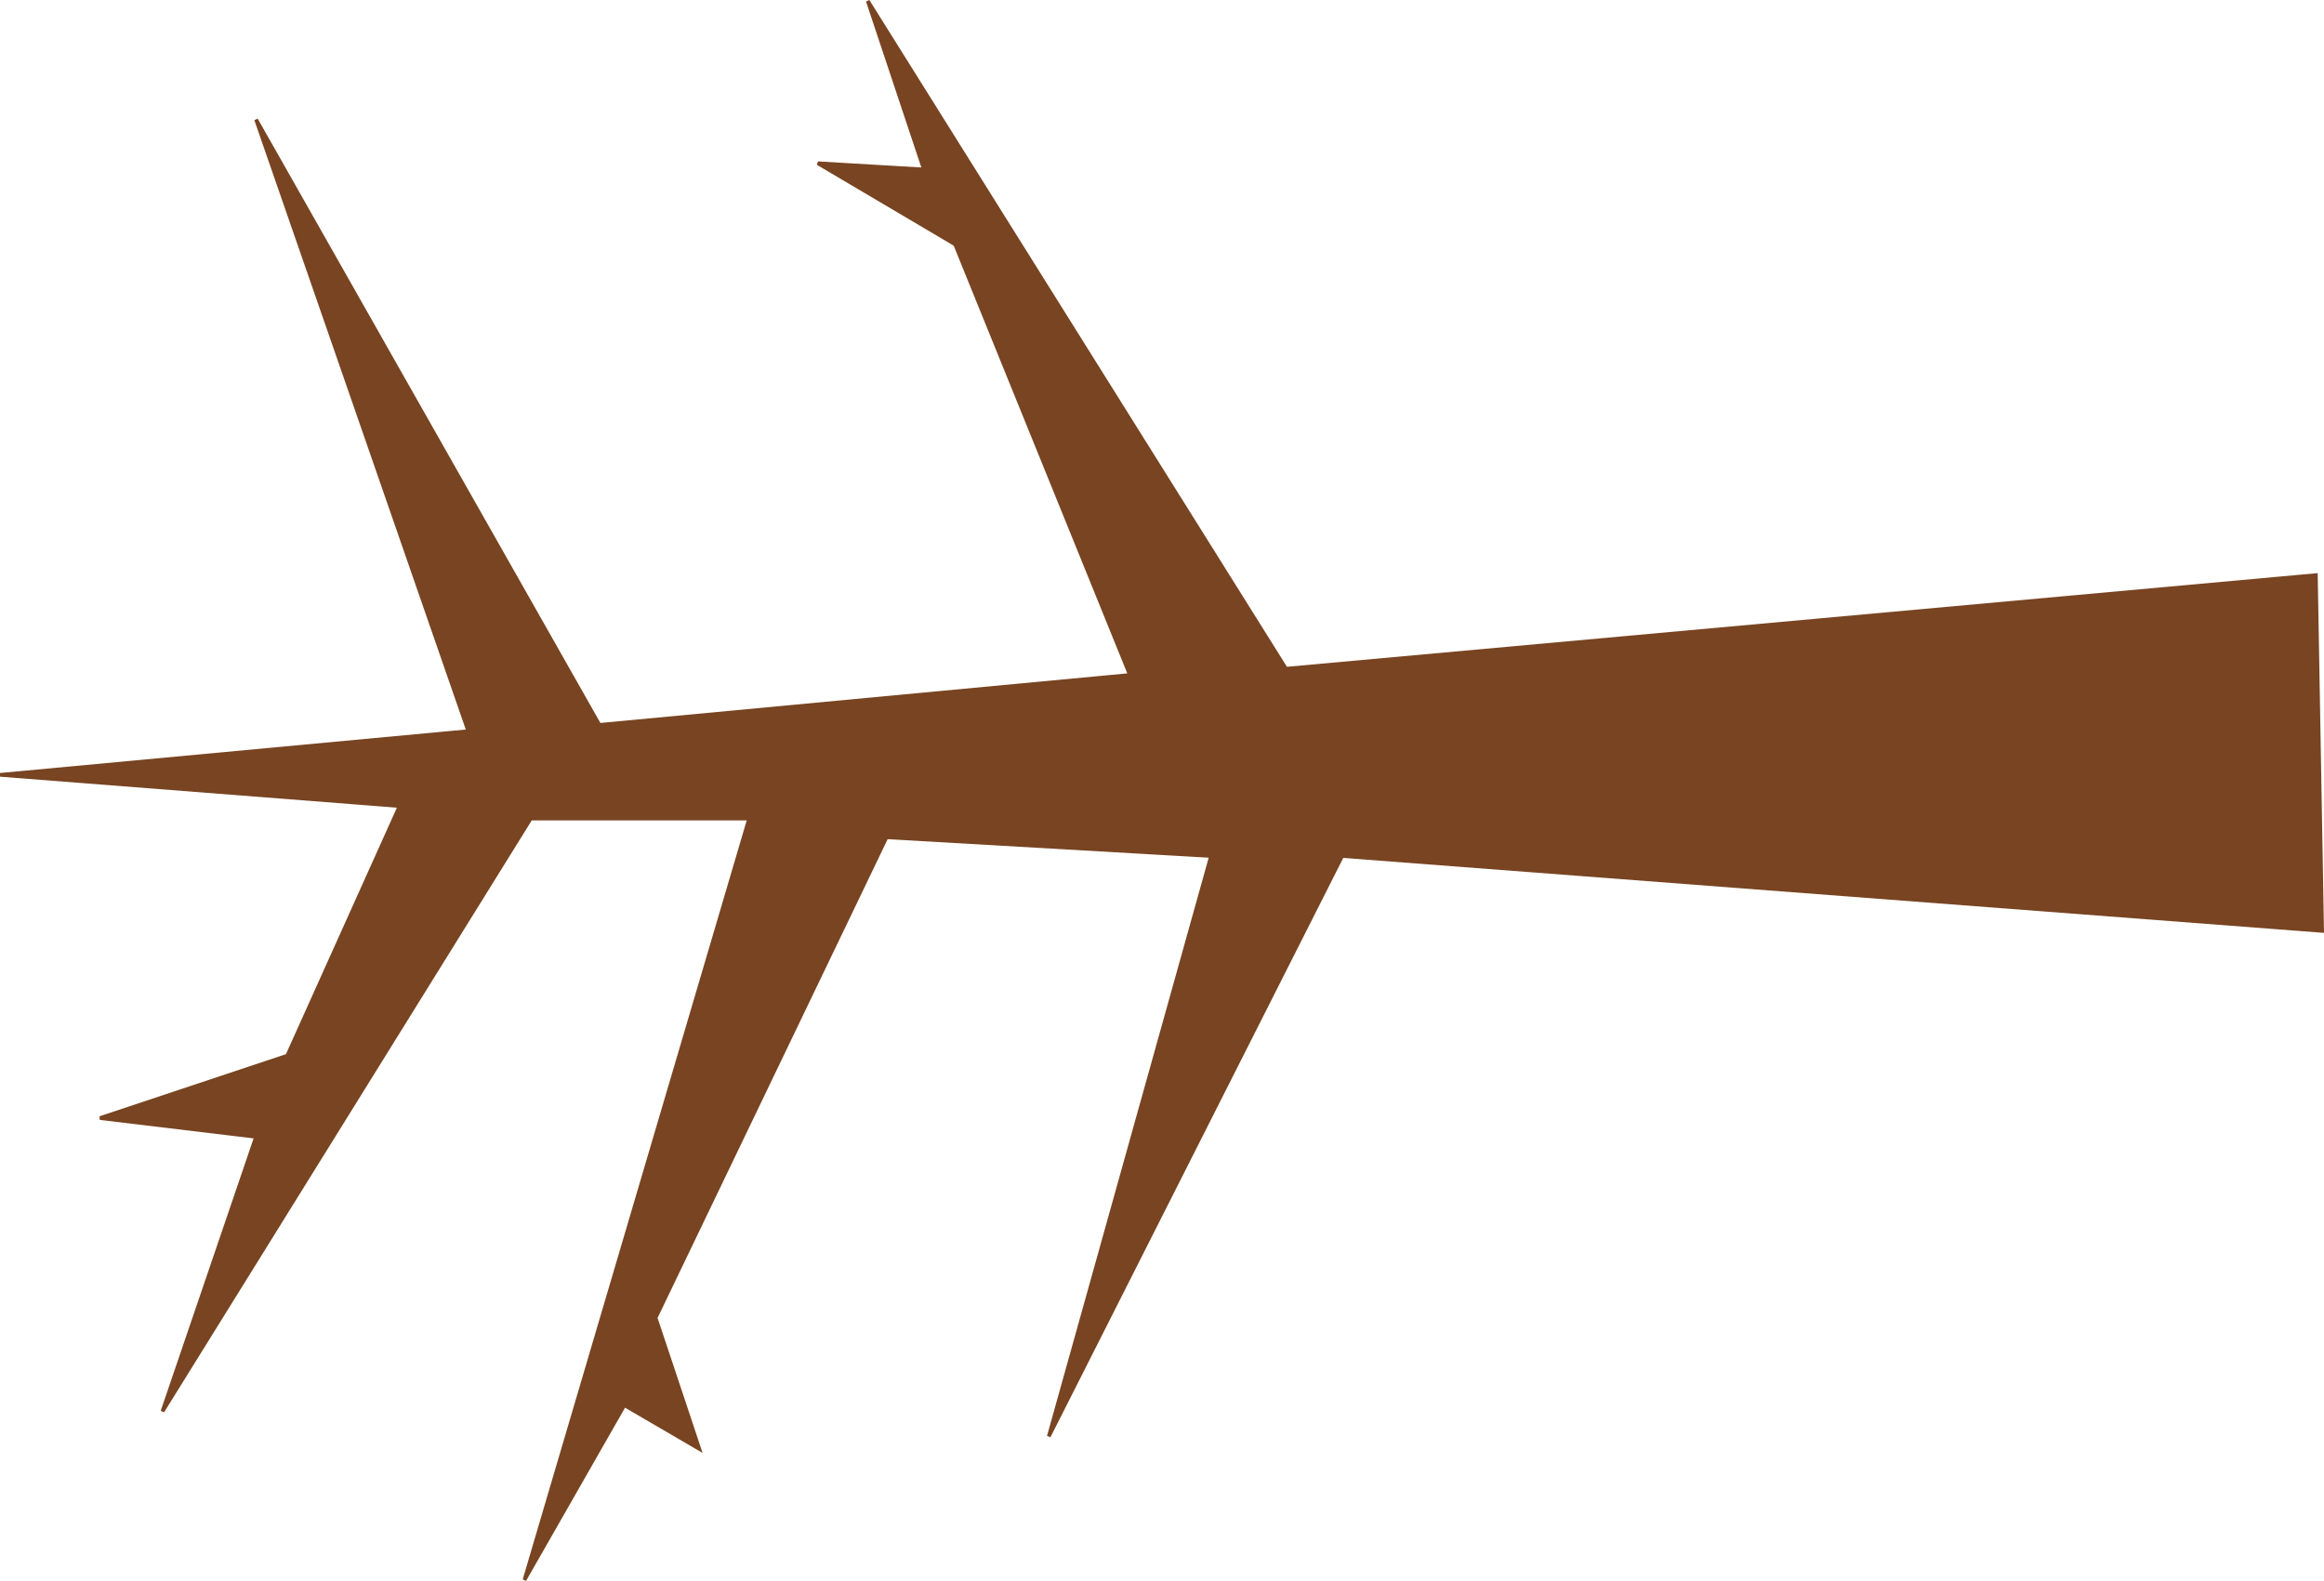 <?xml version="1.0" encoding="UTF-8" standalone="no"?>
<svg
   xmlns:osb="http://www.openswatchbook.org/uri/2009/osb"
   xmlns:dc="http://purl.org/dc/elements/1.1/"
   xmlns:cc="http://creativecommons.org/ns#"
   xmlns:rdf="http://www.w3.org/1999/02/22-rdf-syntax-ns#"
   xmlns:svg="http://www.w3.org/2000/svg"
   xmlns="http://www.w3.org/2000/svg"
   viewBox="0 0 629.488 428.255"
   height="428.255"
   width="629.488"
   id="svg2"
   version="1.1">
  <defs
     id="defs6">
    <linearGradient
       osb:paint="solid"
       id="linearGradient2505">
      <stop
         id="stop2503"
         offset="0"
         style="stop-color:#010000;stop-opacity:1;" />
    </linearGradient>
  </defs>
  <g
     transform="translate(-92.324,-175.398)"
     id="g997" />
  <path
     id="path1029"
     d="M 627.288,155.808 348.326,181.168 235.051,0.265 250.267,45.914 221.525,44.223 258.72,66.202 306.059,182.859 162.352,196.384 69.364,32.388 126.847,198.075 0.046,209.909 108.25,218.363 l -30.432,67.627 -50.72,16.907 42.267,5.072 -25.36,74.39 99.75,-160.614 h 59.174 l -60.864,206.263 27.051,-47.339 20.288,11.835 -11.835,-35.504 62.555,-130.182 87.915,5.072 -43.958,157.233 79.462,-157.233 265.436,20.288 z"
     style="fill:#784421;stroke:#784421;stroke-width:1px;stroke-linecap:butt;stroke-linejoin:miter;stroke-opacity:1" />
</svg>

